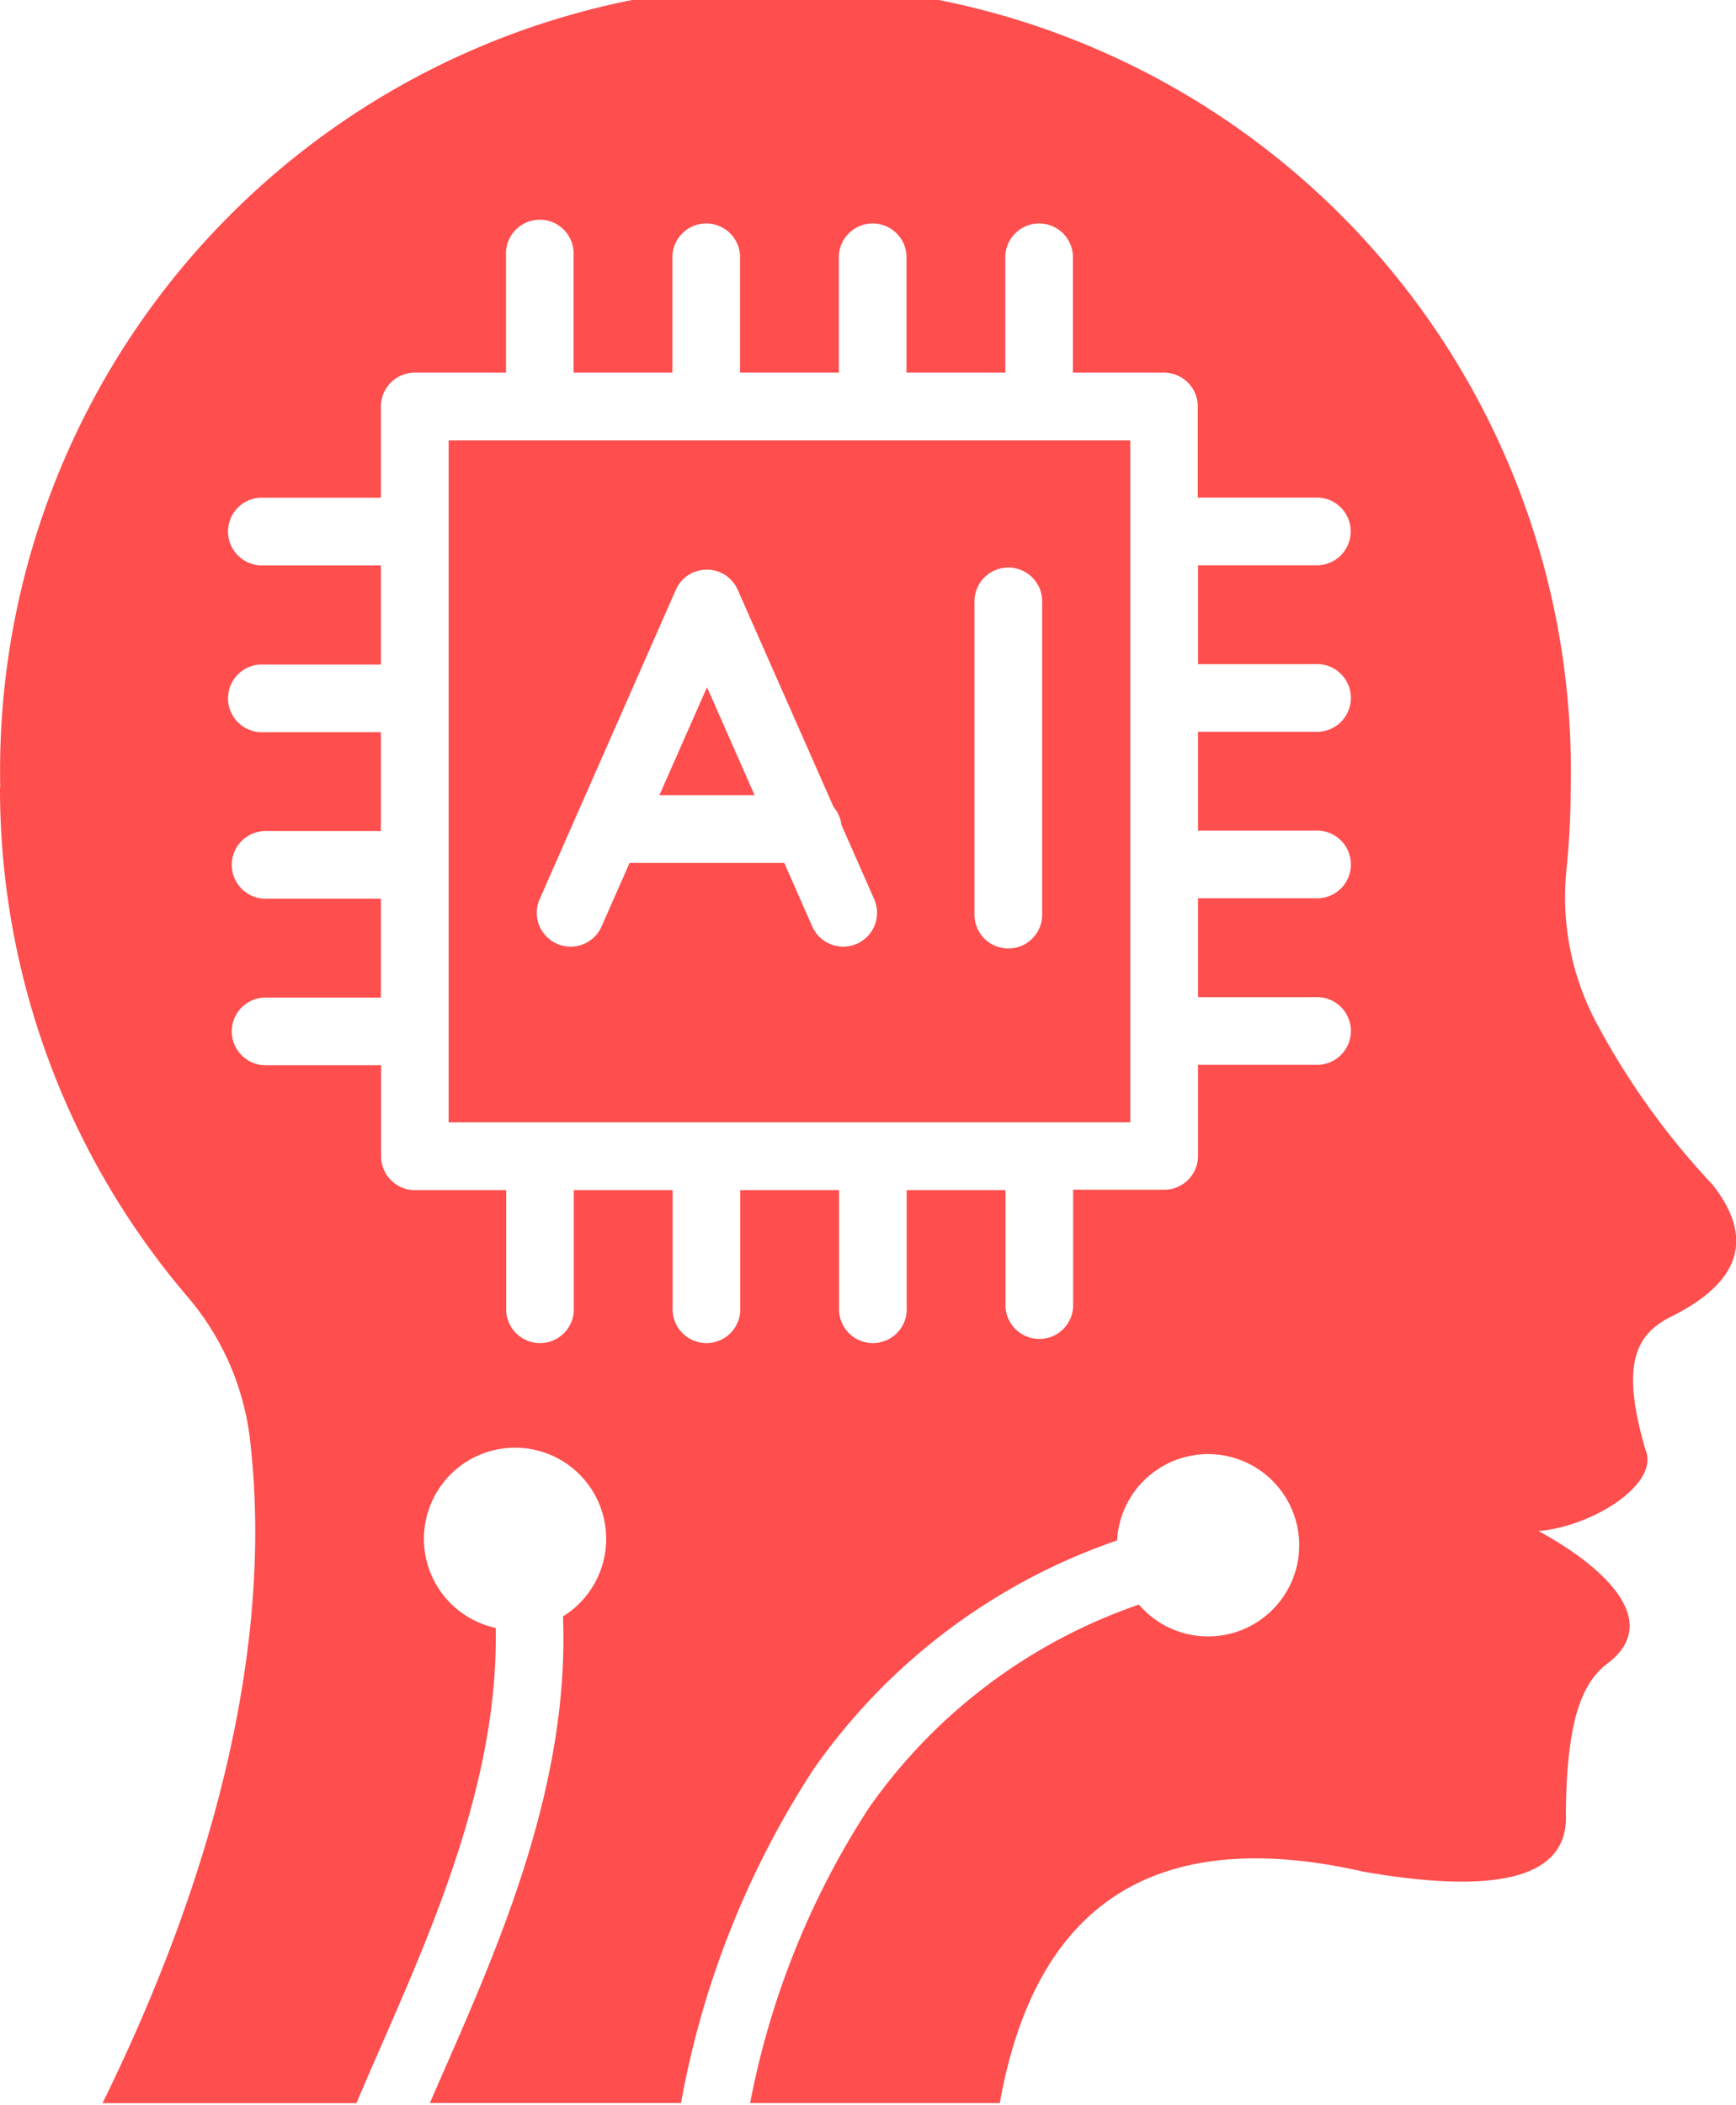 <svg xmlns="http://www.w3.org/2000/svg" width="40" height="48.48" viewBox="0 0 33.376 40.381"><defs><linearGradient id="a" x2="1" y2="1" gradientUnits="objectBoundingBox"><stop offset="0" stop-color="#f67f2d"/><stop offset="1" stop-color="#fe4b8d"/></linearGradient></defs><g data-name="Group 9034"><path fill="#fe4e4e" fill-rule="evenodd" d="M58.345 20.729v-1.9h-2.252a.651.651 0 1 1 0-1.3h2.252v-1.75a.651.651 0 0 1 .655-.653h1.75v-2.252a.651.651 0 1 1 1.3 0v2.252h1.9v-2.252a.651.651 0 0 1 1.3 0v2.252h1.9v-2.252a.651.651 0 0 1 1.3 0v2.252h1.9v-2.252a.651.651 0 0 1 1.3 0v2.252h1.75a.651.651 0 0 1 .651.651v1.75h2.252a.651.651 0 1 1 0 1.3h-2.248v1.9h2.252a.651.651 0 1 1 0 1.3h-2.252v1.9h2.252a.651.651 0 1 1 0 1.3h-2.252v1.9h2.252a.651.651 0 1 1 0 1.3h-2.252v1.75a.651.651 0 0 1-.651.651h-1.75v2.252a.651.651 0 0 1-1.3 0v-2.244h-1.9v2.252a.651.651 0 1 1-1.3 0v-2.252h-1.9v2.252a.651.651 0 1 1-1.3 0v-2.252h-1.9v2.252a.651.651 0 1 1-1.3 0v-2.252H59a.651.651 0 0 1-.651-.651v-1.75h-2.256a.651.651 0 0 1 0-1.3h2.252v-1.9h-2.252a.651.651 0 0 1 0-1.3h2.252v-1.9h-2.252a.651.651 0 1 1 0-1.3h2.252Zm5.355 2.516h1.829l-.914-2.074Zm-1.579.356a.645.645 0 0 0-.029.066l-.695 1.577a.65.65 0 0 0 1.191.524l.538-1.22H66.1l.538 1.22a.65.65 0 0 0 1.191-.524l-.629-1.426a.649.649 0 0 0-.152-.346L65.206 19.3a.65.65 0 0 0-1.191 0Zm5.679-7.173h-8.153v13.105h13.105V16.428H67.8Zm1.958 3.129v5.948a.651.651 0 1 0 1.3 0v-5.947a.651.651 0 1 0-1.3 0ZM51.022 23.1a15.035 15.035 0 0 0 3.578 9.752 5.146 5.146 0 0 1 1.24 2.882c.407 3.711-.587 8.05-2.847 12.647h4.882c.151-.359.317-.739.489-1.132 1.012-2.316 2.247-5.14 2.188-8a1.752 1.752 0 1 1 1.294-.222c.127 3.207-1.2 6.251-2.292 8.738q-.137.312-.267.613h4.828a17.415 17.415 0 0 1 2.546-6.411 11.783 11.783 0 0 1 5.838-4.4 1.752 1.752 0 1 1 .419 1.233 10.51 10.51 0 0 0-5.189 3.905 15.863 15.863 0 0 0-2.285 5.674h4.8q1.035-5.8 6.993-4.446 3.974.69 3.89-1.111c.014-1.864.333-2.541.813-2.9 1.063-.82-.122-1.874-1.339-2.536 1.024-.081 2.34-.9 2.056-1.564-.453-1.551-.239-2.176.461-2.539q2.045-1 .834-2.547a14.474 14.474 0 0 1-2.229-3.1 5.144 5.144 0 0 1-.579-3.013q.075-.752.076-1.524a15.1 15.1 0 1 0-30.193 0Z" data-name="Path 14800" transform="translate(-51.022 -8)"/></g></svg>
